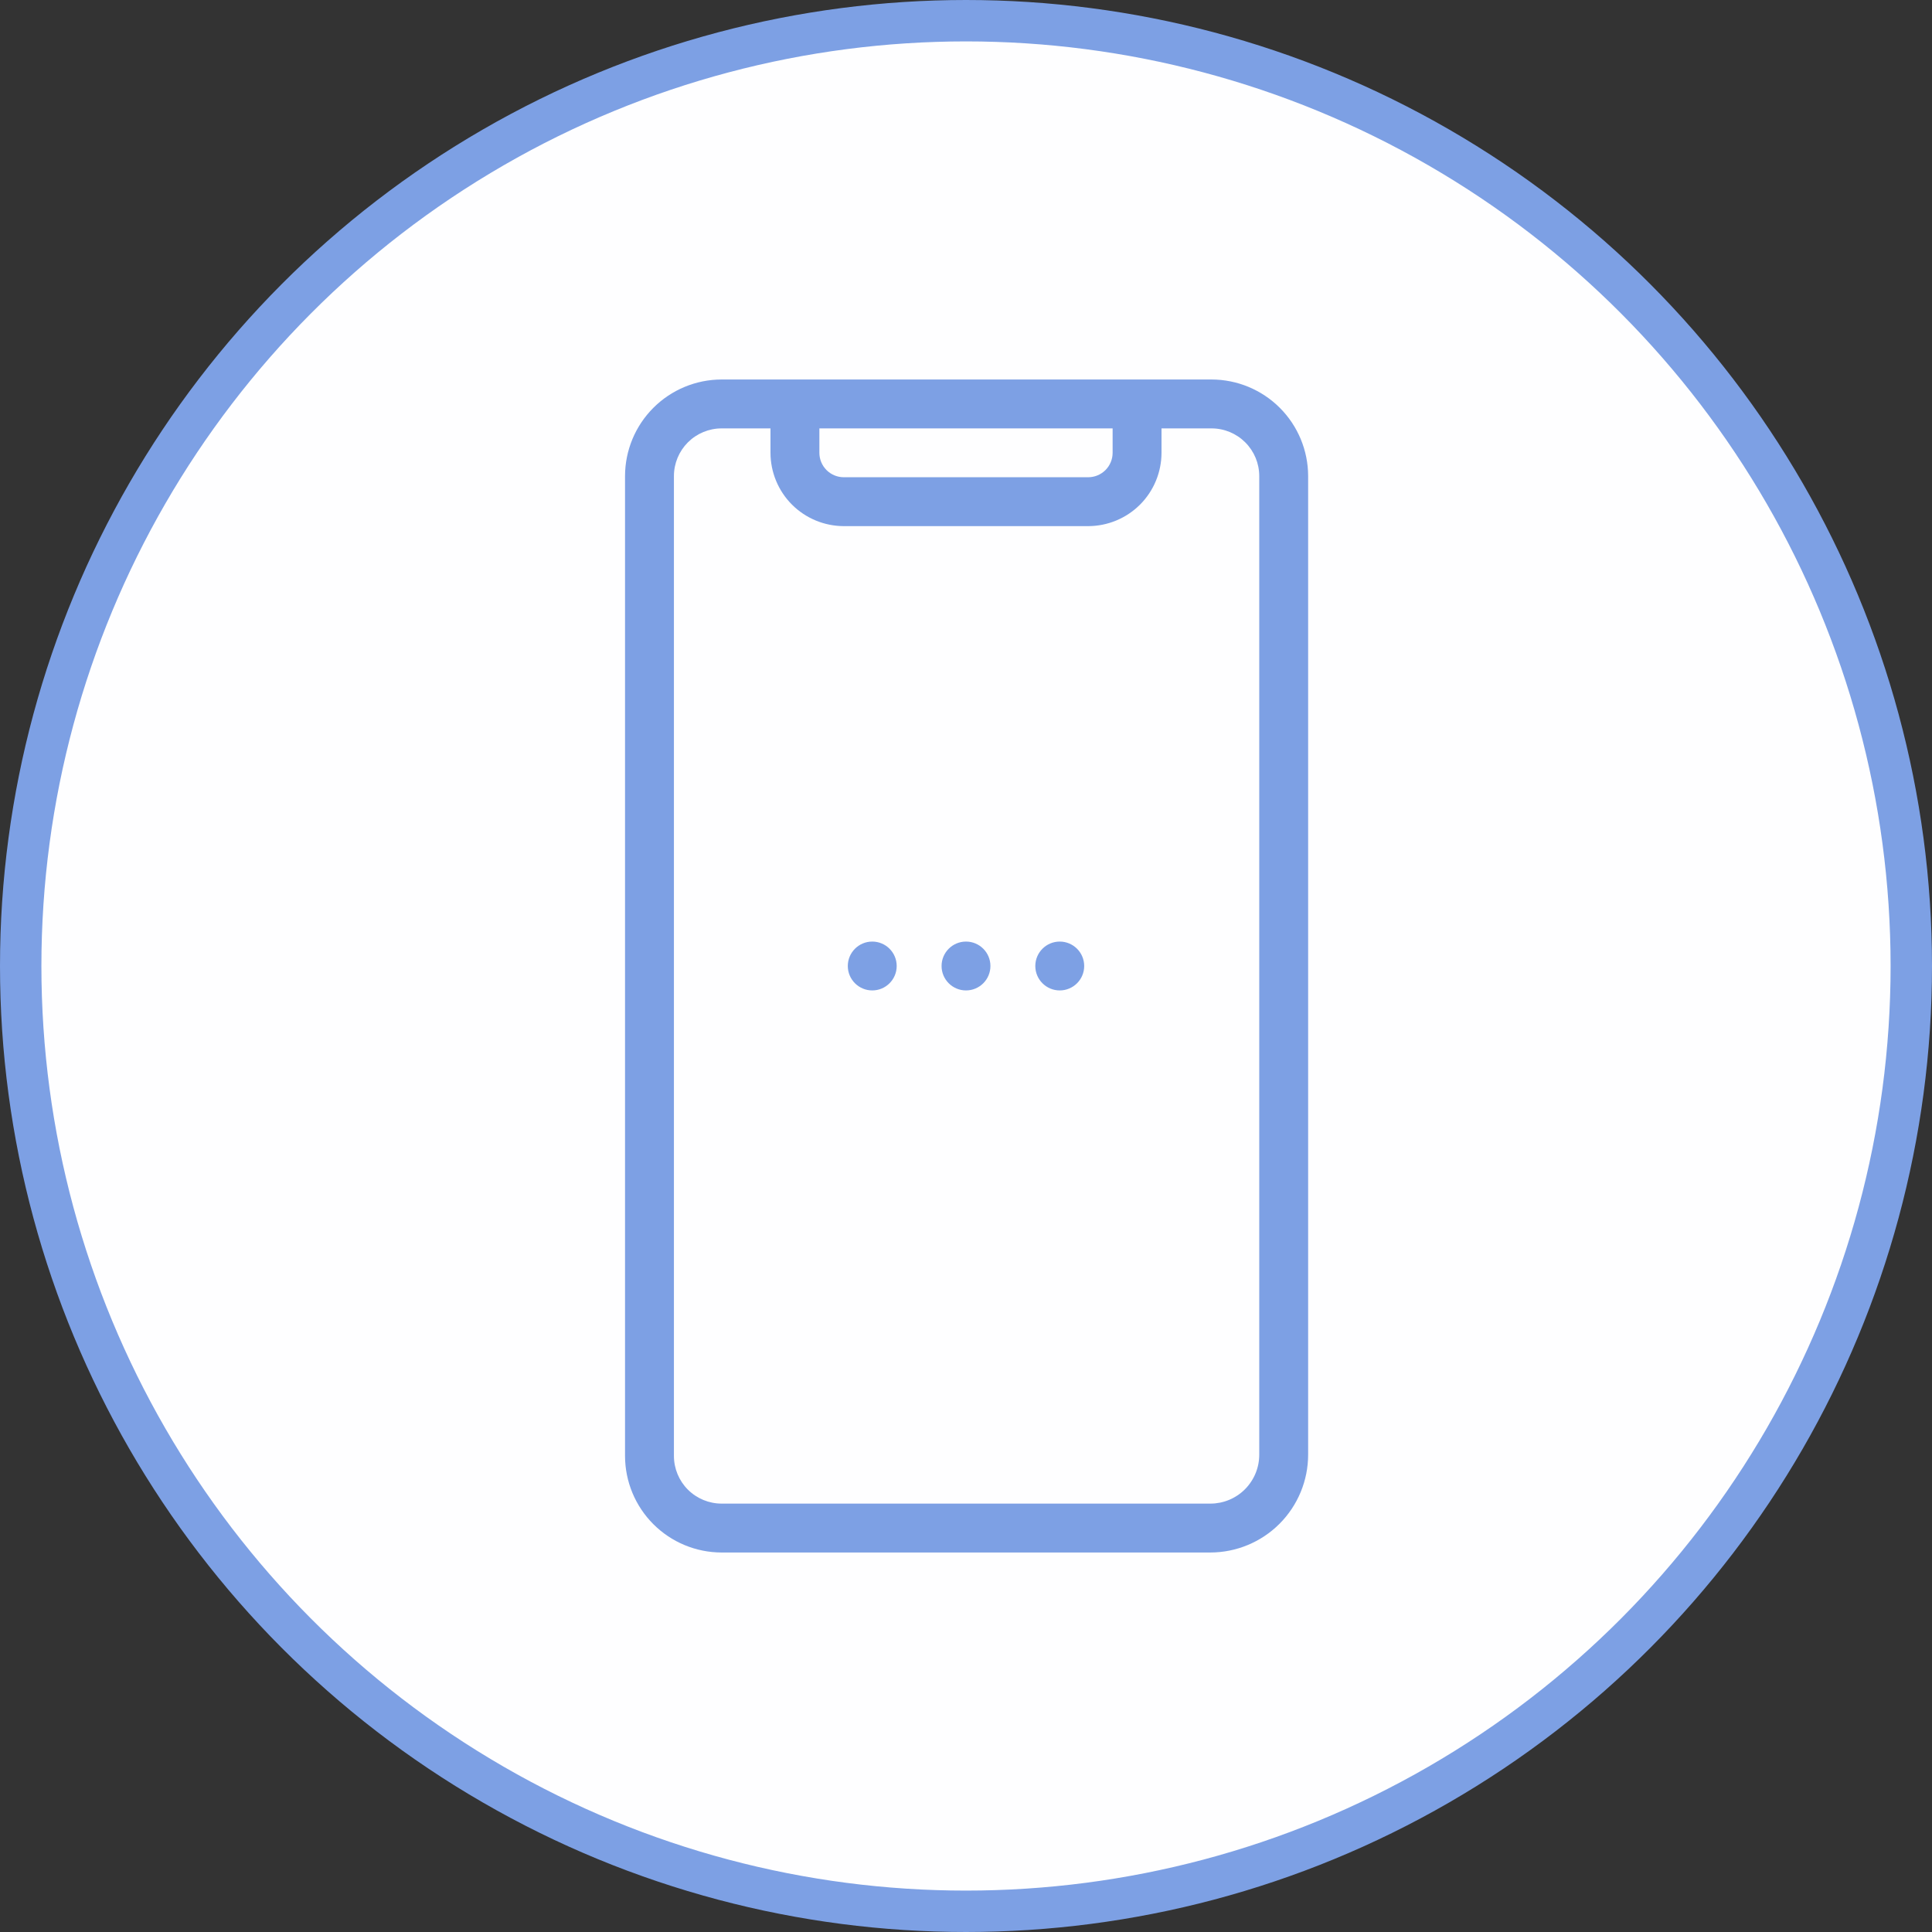 <svg width="56" height="56" viewBox="0 0 56 56" fill="none" xmlns="http://www.w3.org/2000/svg">
<rect x="0" y="0" width="56" height="56" fill="#333333" stroke="none"/>
<circle cx="28" cy="28" r="27.4" fill="#FEFEFF" stroke="#7DA0E4" stroke-width="1.2"/>
<g clip-path="url(#clip0_247_3329)">
<path d="M35.083 45H20.917C20.174 44.999 19.463 44.704 18.938 44.179C18.413 43.654 18.118 42.943 18.117 42.201V13.799C18.118 13.057 18.413 12.346 18.938 11.821C19.463 11.296 20.174 11.001 20.917 11H35.117C35.859 11.001 36.571 11.296 37.096 11.821C37.621 12.346 37.916 13.057 37.917 13.799V42.167C37.916 42.918 37.617 43.638 37.086 44.169C36.555 44.7 35.834 44.999 35.083 45ZM20.917 12.417C20.55 12.417 20.199 12.563 19.939 12.822C19.68 13.081 19.534 13.433 19.534 13.799V42.201C19.534 42.567 19.68 42.919 19.939 43.178C20.199 43.437 20.55 43.583 20.917 43.583H35.083C35.459 43.583 35.819 43.434 36.085 43.168C36.35 42.902 36.5 42.542 36.5 42.167V13.799C36.5 13.433 36.354 13.081 36.094 12.822C35.835 12.563 35.484 12.417 35.117 12.417H20.917Z" fill="#7DA0E4"/>
<path d="M31.542 15.25H24.458C23.895 15.249 23.355 15.025 22.956 14.627C22.558 14.229 22.334 13.688 22.333 13.125V11.708H23.75V13.125C23.75 13.313 23.825 13.493 23.958 13.626C24.09 13.758 24.27 13.833 24.458 13.833H31.542C31.729 13.833 31.91 13.758 32.042 13.626C32.175 13.493 32.25 13.313 32.25 13.125V11.708H33.667V13.125C33.666 13.688 33.442 14.229 33.044 14.627C32.645 15.025 32.105 15.249 31.542 15.25Z" fill="#7DA0E4"/>
<path d="M28 28.708C28.391 28.708 28.708 28.391 28.708 28C28.708 27.609 28.391 27.292 28 27.292C27.609 27.292 27.292 27.609 27.292 28C27.292 28.391 27.609 28.708 28 28.708Z" fill="#7DA0E4"/>
<path d="M25.283 28.708C25.674 28.708 25.991 28.391 25.991 28C25.991 27.609 25.674 27.292 25.283 27.292C24.892 27.292 24.574 27.609 24.574 28C24.574 28.391 24.892 28.708 25.283 28.708Z" fill="#7DA0E4"/>
<path d="M30.717 28.708C31.108 28.708 31.426 28.391 31.426 28C31.426 27.609 31.108 27.292 30.717 27.292C30.326 27.292 30.009 27.609 30.009 28C30.009 28.391 30.326 28.708 30.717 28.708Z" fill="#7DA0E4"/>
</g>
<defs>
<clipPath id="clip0_247_3329">
<rect width="34" height="34" fill="white" transform="translate(11 11)"/>
</clipPath>
</defs>
</svg>
